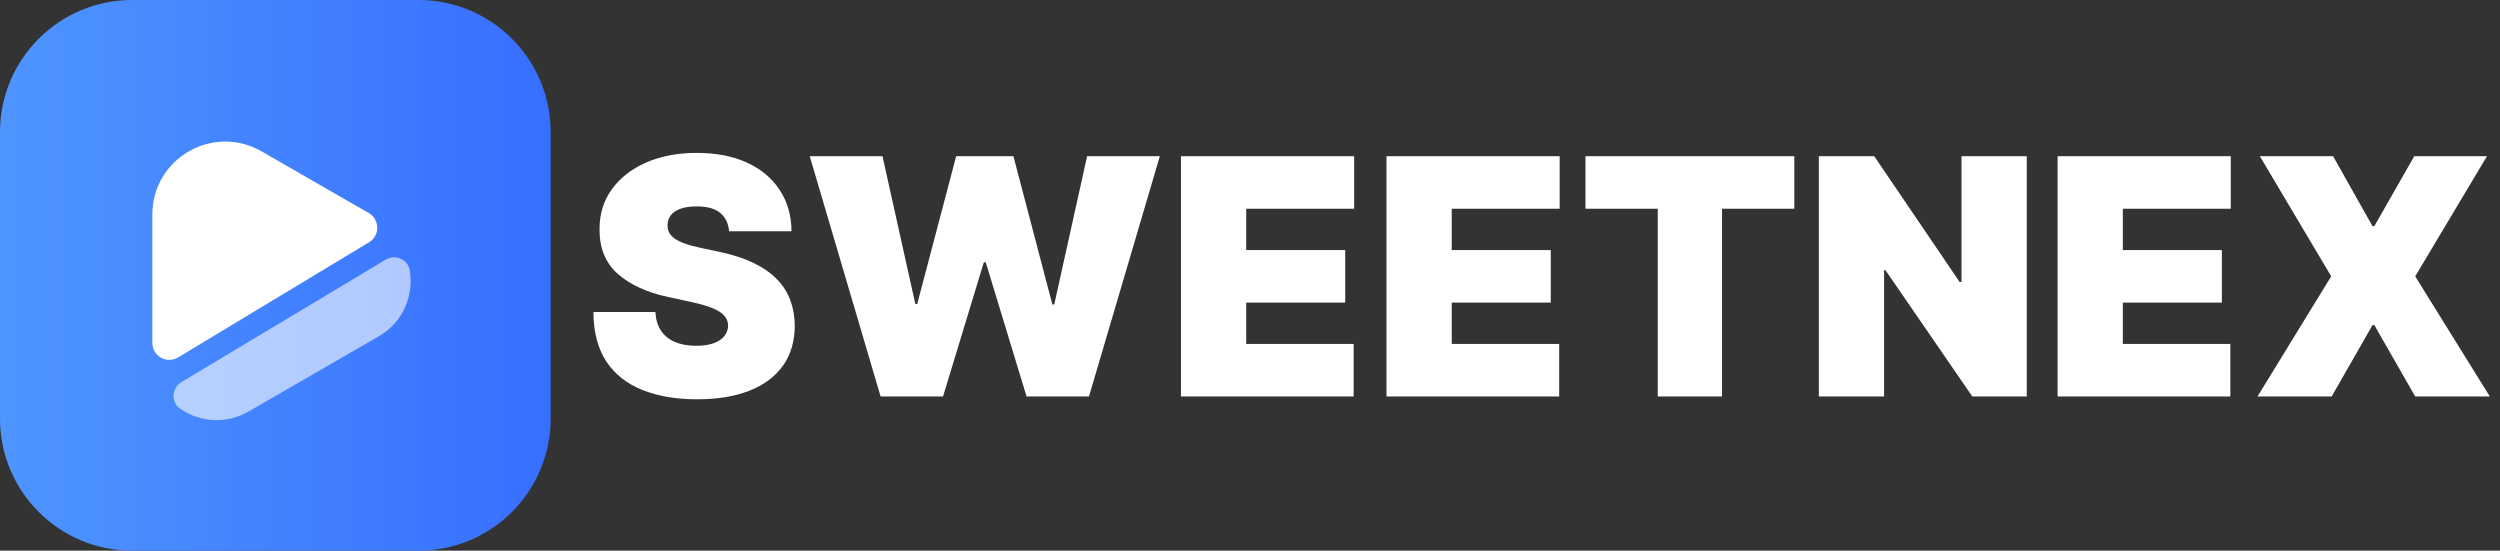 <svg width="227" height="50" viewBox="0 0 227 50" fill="none" xmlns="http://www.w3.org/2000/svg">
<rect x="0" y="0" width="227" height="50" fill="#333333" stroke="none"/>
<g clip-path="url(#clip0_3985_26)">
<path d="M38 0H12C5.373 0 0 5.373 0 12V38C0 44.627 5.373 50 12 50H38C44.627 50 50 44.627 50 38V12C50 5.373 44.627 0 38 0Z" fill="url(#paint0_linear_3985_26)"/>
<path d="M33.507 22L16.167 32.456C15.146 33.068 13.834 32.339 13.834 31.143V19.477C13.834 14.387 19.332 11.208 23.751 13.745L30.444 17.595L33.492 19.345C34.499 19.943 34.513 21.402 33.507 22Z" fill="white"/>
<path d="M34.379 30.546L28.472 33.959L22.581 37.357C20.466 38.567 18.074 38.319 16.339 37.094C15.493 36.511 15.595 35.213 16.485 34.688L35.02 23.575C35.895 23.05 37.047 23.546 37.208 24.552C37.572 26.813 36.639 29.248 34.379 30.546Z" fill="white" fill-opacity="0.6"/>
</g>
<path d="M66.2 21C66.143 20.29 65.877 19.736 65.401 19.338C64.932 18.94 64.218 18.741 63.26 18.741C62.649 18.741 62.148 18.816 61.757 18.965C61.374 19.107 61.09 19.303 60.905 19.551C60.72 19.8 60.625 20.084 60.617 20.403C60.603 20.666 60.649 20.904 60.756 21.117C60.87 21.323 61.047 21.511 61.289 21.682C61.53 21.845 61.839 21.994 62.215 22.129C62.592 22.264 63.039 22.385 63.558 22.491L65.348 22.875C66.555 23.131 67.588 23.468 68.448 23.887C69.307 24.306 70.01 24.8 70.557 25.368C71.104 25.929 71.505 26.561 71.761 27.264C72.024 27.967 72.159 28.734 72.166 29.565C72.159 31 71.8 32.215 71.09 33.209C70.379 34.203 69.364 34.959 68.043 35.478C66.729 35.996 65.149 36.256 63.302 36.256C61.406 36.256 59.751 35.975 58.338 35.414C56.931 34.853 55.838 33.99 55.056 32.825C54.282 31.653 53.892 30.155 53.885 28.329H59.51C59.545 28.997 59.712 29.558 60.01 30.013C60.309 30.467 60.727 30.812 61.267 31.046C61.814 31.28 62.464 31.398 63.217 31.398C63.849 31.398 64.378 31.32 64.804 31.163C65.23 31.007 65.553 30.791 65.774 30.514C65.994 30.236 66.108 29.921 66.115 29.565C66.108 29.232 65.997 28.94 65.784 28.692C65.578 28.436 65.237 28.209 64.762 28.01C64.286 27.804 63.643 27.612 62.833 27.435L60.66 26.966C58.728 26.547 57.205 25.847 56.09 24.867C54.982 23.88 54.431 22.534 54.438 20.829C54.431 19.445 54.801 18.234 55.546 17.197C56.299 16.153 57.34 15.339 58.668 14.757C60.003 14.175 61.534 13.883 63.26 13.883C65.021 13.883 66.544 14.178 67.83 14.768C69.115 15.357 70.106 16.188 70.802 17.261C71.505 18.326 71.86 19.572 71.868 21H66.2ZM79.959 36L73.524 14.182H80.129L83.112 27.605H83.283L86.82 14.182H92.018L95.555 27.648H95.726L98.709 14.182H105.314L98.879 36H93.212L89.504 23.812H89.334L85.626 36H79.959ZM107.231 36V14.182H122.956V18.954H113.155V22.704H122.146V27.477H113.155V31.227H122.913V36H107.231ZM125.894 36V14.182H141.618V18.954H131.817V22.704H140.808V27.477H131.817V31.227H141.575V36H125.894ZM143.959 18.954V14.182H162.922V18.954H156.36V36H150.522V18.954H143.959ZM184.029 14.182V36H179.086L171.203 24.537H171.075V36H165.151V14.182H170.18L177.935 25.602H178.106V14.182H184.029ZM186.831 36V14.182H202.555V18.954H192.754V22.704H201.746V27.477H192.754V31.227H202.513V36H186.831ZM211.843 14.182L215.422 20.531H215.593L219.215 14.182H225.82L219.3 25.091L226.076 36H219.3L215.593 29.523H215.422L211.715 36H204.982L211.672 25.091L205.195 14.182H211.843Z" fill="white"/>
<defs>
<linearGradient id="paint0_linear_3985_26" x1="3.72529e-07" y1="25" x2="50" y2="25" gradientUnits="userSpaceOnUse">
<stop stop-color="#4E95FF"/>
<stop offset="1" stop-color="#376FFF"/>
</linearGradient>
<clipPath id="clip0_3985_26">
<rect width="50" height="50" fill="white"/>
</clipPath>
</defs>
</svg>
